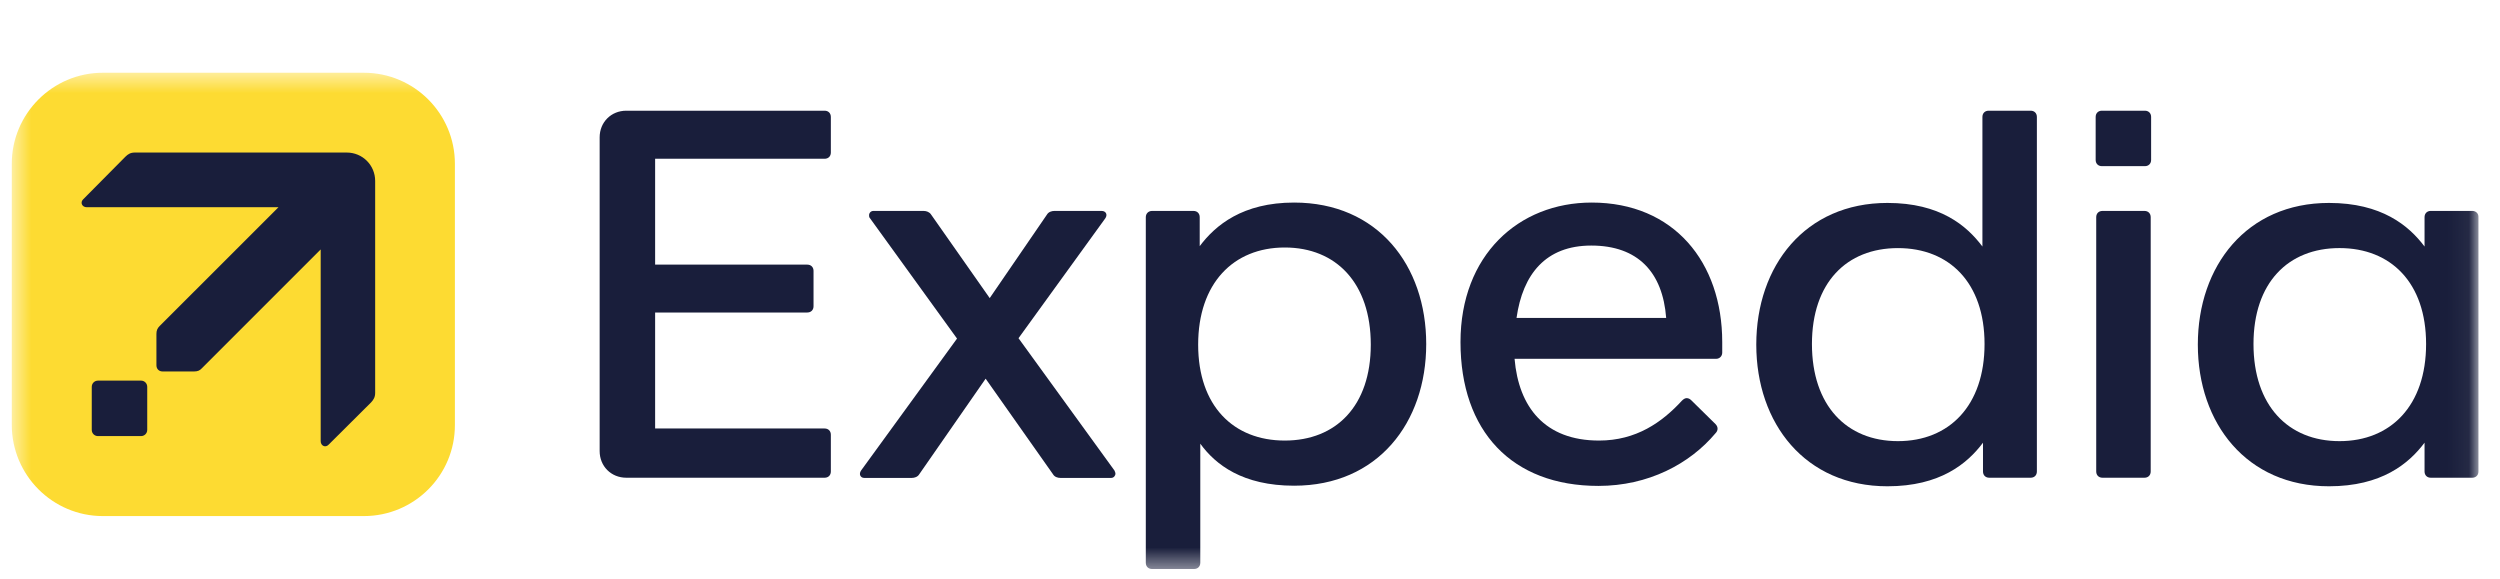 <svg xmlns="http://www.w3.org/2000/svg" width="121" height="28" viewBox="0 0 121 28" fill="none"><g clip-path="url(#clip0_3697_13477)"><mask id="mask0_3697_13477" style="mask-type:luminance" maskUnits="userSpaceOnUse" x="0" y="3" width="120" height="25"><path d="M119.945 3.521H0.57V27.549H119.945V3.521Z" fill="white"></path></mask><g mask="url(#mask0_3697_13477)"><path d="M17.609 24.978H4.978C2.548 24.978 0.57 23 0.57 20.56V7.929C0.57 5.499 2.548 3.521 4.978 3.521H17.609C20.049 3.521 22.017 5.499 22.017 7.929V20.56C22.026 23 20.049 24.978 17.609 24.978Z" fill="#FDDB32"></path><path d="M7.126 20.805V18.724C7.126 18.554 6.994 18.422 6.824 18.422H4.743C4.573 18.422 4.441 18.554 4.441 18.724V20.805C4.441 20.975 4.573 21.107 4.743 21.107H6.824C6.994 21.107 7.126 20.975 7.126 20.805Z" fill="#191E3B"></path><path d="M18.158 19.015V8.758C18.158 7.995 17.546 7.383 16.783 7.383H6.526C6.318 7.383 6.196 7.458 6.064 7.59L4.02 9.653C3.869 9.803 3.973 10.03 4.199 10.03H13.477L7.722 15.784C7.618 15.888 7.571 15.992 7.571 16.161V17.678C7.571 17.857 7.693 17.979 7.872 17.979H9.389C9.568 17.979 9.671 17.932 9.766 17.828L15.521 12.073V21.351C15.521 21.577 15.747 21.681 15.897 21.53L17.96 19.477C18.082 19.345 18.158 19.222 18.158 19.015Z" fill="#191E3B"></path><path d="M49.296 16.369L53.497 10.566C53.62 10.387 53.525 10.209 53.318 10.209H51.029C50.907 10.209 50.747 10.256 50.672 10.387L47.902 14.428L45.067 10.387C44.992 10.265 44.841 10.209 44.709 10.209H42.27C42.147 10.209 42.063 10.312 42.063 10.416C42.063 10.463 42.063 10.519 42.11 10.566L46.32 16.387L41.676 22.773C41.554 22.952 41.648 23.131 41.827 23.131H44.135C44.257 23.131 44.417 23.084 44.493 22.952L47.705 18.328L50.964 22.952C51.039 23.084 51.19 23.131 51.321 23.131H53.78C53.902 23.131 53.987 23.028 53.987 22.924C53.987 22.877 53.959 22.82 53.94 22.773L49.296 16.369Z" fill="#191E3B"></path><path d="M39.912 5.358C40.091 5.358 40.213 5.48 40.213 5.659V7.383C40.213 7.562 40.091 7.684 39.912 7.684H31.708V12.808H39.073C39.252 12.808 39.375 12.931 39.375 13.11V14.824C39.375 15.003 39.252 15.125 39.073 15.125H31.708V20.739H39.912C40.091 20.739 40.213 20.861 40.213 21.04V22.82C40.213 23 40.091 23.122 39.912 23.122H30.314C29.579 23.122 29.023 22.566 29.023 21.831V6.648C29.023 5.914 29.579 5.358 30.314 5.358H39.912Z" fill="#191E3B"></path><path d="M62.634 9.804C60.148 9.804 58.829 10.896 58.066 11.914V10.51C58.066 10.331 57.944 10.209 57.765 10.209H55.758C55.58 10.209 55.457 10.341 55.457 10.51V27.238C55.457 27.417 55.58 27.54 55.758 27.54H57.793C57.972 27.54 58.094 27.417 58.094 27.238V21.474C58.829 22.491 60.148 23.508 62.634 23.508C66.675 23.508 69.029 20.466 69.029 16.651C69.029 12.837 66.675 9.804 62.634 9.804ZM62.182 21.323C59.696 21.323 57.991 19.646 57.991 16.68C57.991 13.713 59.696 11.979 62.182 11.979C64.669 11.979 66.346 13.703 66.346 16.68C66.346 19.646 64.669 21.323 62.182 21.323Z" fill="#191E3B"></path><path d="M77.036 9.804C73.504 9.804 70.688 12.347 70.688 16.557C70.688 20.871 73.174 23.518 77.365 23.518C79.776 23.518 81.783 22.453 83.026 20.974C83.101 20.899 83.13 20.824 83.13 20.748C83.13 20.673 83.101 20.598 83.026 20.522L81.858 19.373C81.783 19.298 81.707 19.27 81.632 19.27C81.557 19.27 81.481 19.317 81.406 19.392C80.445 20.438 79.193 21.323 77.394 21.323C74.765 21.323 73.504 19.703 73.305 17.367H83.054C83.233 17.367 83.356 17.235 83.356 17.066V16.557C83.356 12.695 81.02 9.804 77.036 9.804ZM73.4 15.389C73.701 13.27 74.812 11.885 77.017 11.885C79.277 11.885 80.474 13.176 80.643 15.389H73.4Z" fill="#191E3B"></path><path d="M119.655 10.208H117.649C117.47 10.208 117.348 10.331 117.348 10.51V11.932C116.585 10.915 115.266 9.822 112.723 9.822C108.739 9.822 106.375 12.865 106.375 16.679C106.375 20.494 108.739 23.536 112.723 23.536C115.266 23.536 116.585 22.444 117.348 21.426V22.82C117.348 22.999 117.47 23.122 117.649 23.122H119.655C119.834 23.122 119.957 22.999 119.957 22.82V10.51C119.966 10.331 119.834 10.208 119.655 10.208ZM113.232 21.351C110.745 21.351 109.069 19.627 109.069 16.651C109.069 13.684 110.745 12.007 113.232 12.007C115.718 12.007 117.423 13.684 117.423 16.651C117.423 19.627 115.718 21.351 113.232 21.351Z" fill="#191E3B"></path><path d="M98.284 5.358H96.25C96.071 5.358 95.949 5.48 95.949 5.659V11.932C95.185 10.915 93.895 9.822 91.352 9.822C87.368 9.822 85.004 12.865 85.004 16.679C85.004 20.494 87.368 23.536 91.352 23.536C93.895 23.536 95.214 22.444 95.977 21.427V22.82C95.977 23 96.099 23.122 96.278 23.122H98.284C98.463 23.122 98.585 23 98.585 22.82V5.659C98.585 5.48 98.463 5.358 98.284 5.358ZM91.861 21.351C89.374 21.351 87.698 19.628 87.698 16.651C87.698 13.684 89.374 12.008 91.861 12.008C94.347 12.008 96.052 13.684 96.052 16.651C96.052 19.628 94.347 21.351 91.861 21.351Z" fill="#191E3B"></path><path d="M103.813 5.358C103.991 5.358 104.114 5.48 104.114 5.659V7.741C104.114 7.92 103.991 8.042 103.813 8.042H101.731C101.552 8.042 101.43 7.92 101.43 7.741V5.659C101.43 5.48 101.552 5.358 101.731 5.358H103.813Z" fill="#191E3B"></path><path d="M103.793 10.209C103.972 10.209 104.094 10.331 104.094 10.51V22.82C104.094 22.999 103.972 23.122 103.793 23.122H101.759C101.58 23.122 101.457 22.999 101.457 22.82V10.51C101.457 10.331 101.58 10.209 101.759 10.209H103.793Z" fill="#191E3B"></path></g></g><defs><clipPath id="clip0_3697_13477"><rect width="120.138" height="26.697" fill="white" transform="translate(0.43 0.852)"></rect></clipPath></defs></svg>